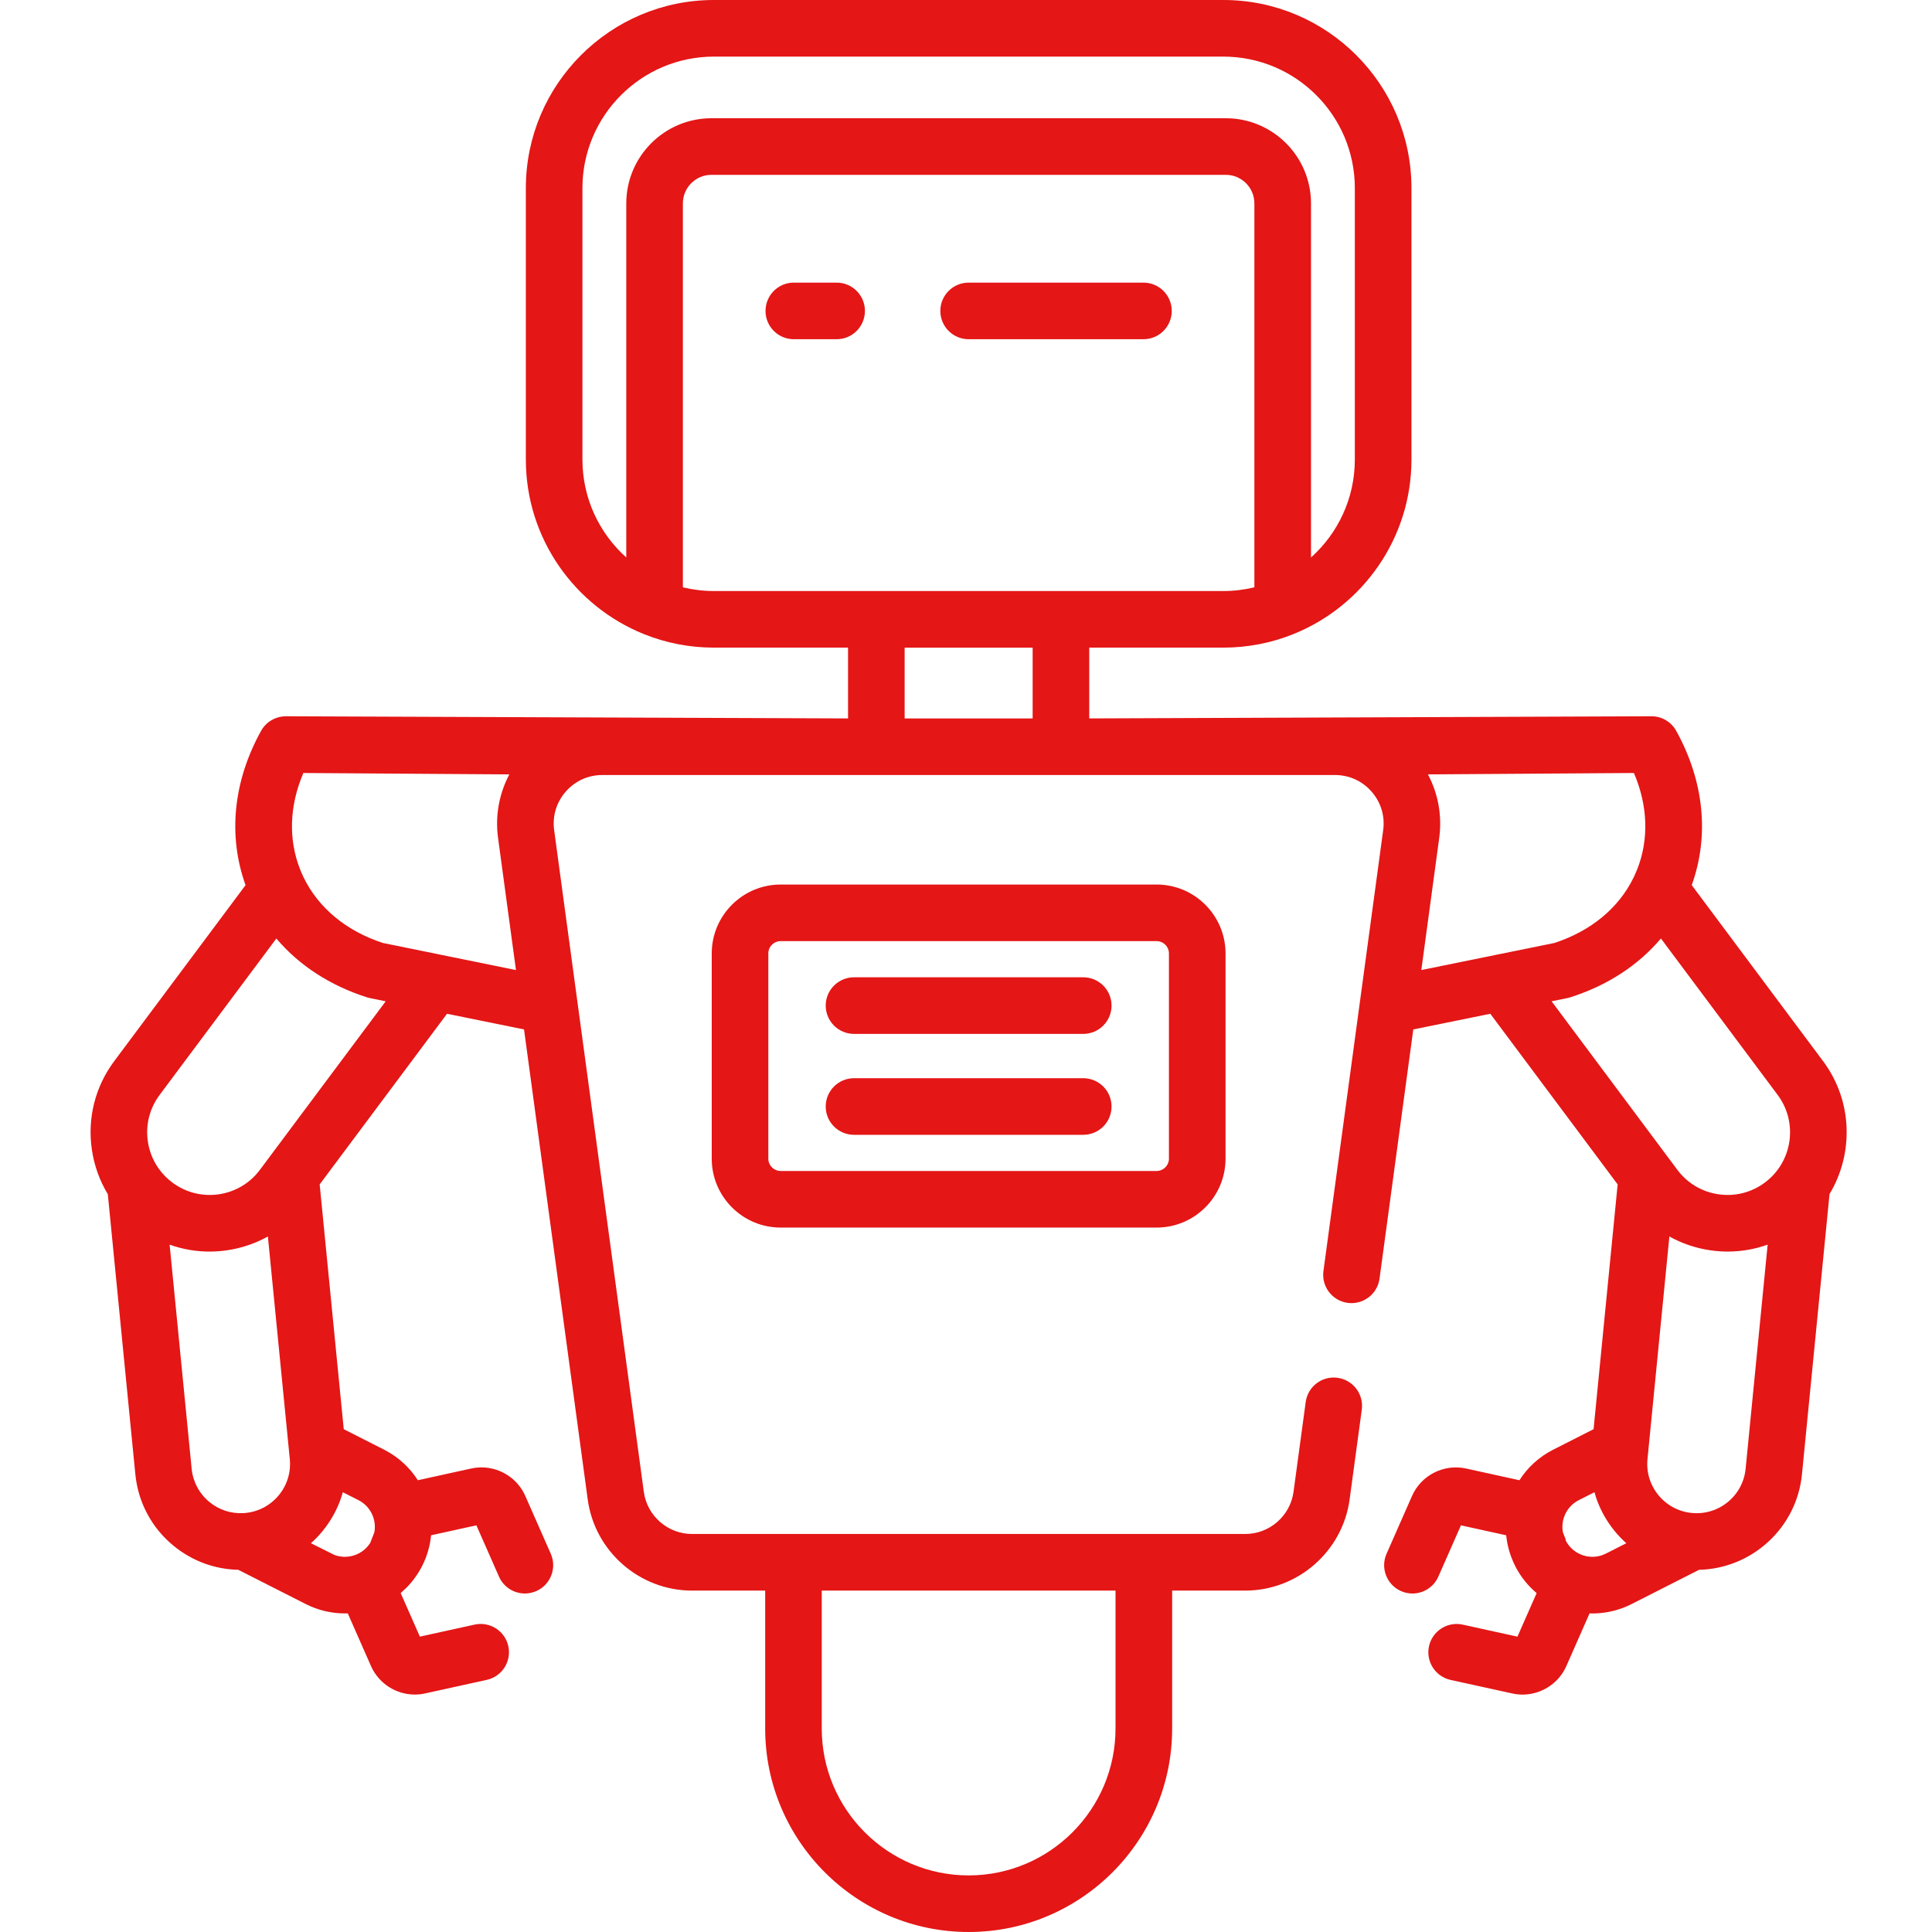 <?xml version="1.0"?>
<svg xmlns="http://www.w3.org/2000/svg" height="512px" viewBox="-23 0 511 512" width="512px" class=""><g><path d="m263.57 258.992h-60.746c-4.141 0-7.5 3.359-7.5 7.5 0 4.141 3.359 7.5 7.5 7.5h60.746c4.145 0 7.5-3.359 7.5-7.5 0-4.141-3.355-7.5-7.5-7.5zm0 0" data-original="#000000" class="active-path" data-old_color="#DB2B2B" fill="#E41616"/><path d="m263.57 285.738h-60.746c-4.141 0-7.5 3.359-7.5 7.5 0 4.145 3.359 7.5 7.5 7.5h60.746c4.145 0 7.5-3.355 7.5-7.5 0-4.141-3.355-7.5-7.5-7.5zm0 0" data-original="#000000" class="active-path" data-old_color="#DB2B2B" fill="#E41616"/><path d="m279.527 74.898h-46.328c-4.141 0-7.5 3.359-7.5 7.5 0 4.145 3.359 7.5 7.5 7.5h46.328c4.145 0 7.5-3.355 7.5-7.5 0-4.141-3.355-7.5-7.5-7.5zm0 0" data-original="#000000" class="active-path" data-old_color="#DB2B2B" fill="#E41616"/><path d="m198.215 74.898h-11.344c-4.145 0-7.5 3.359-7.5 7.5 0 4.145 3.355 7.5 7.5 7.5h11.344c4.141 0 7.5-3.355 7.5-7.5 0-4.141-3.359-7.5-7.5-7.5zm0 0" data-original="#000000" class="active-path" data-old_color="#DB2B2B" fill="#E41616"/><path d="m183.383 234.41c-10.074 0-18.266 8.195-18.266 18.27v54.375c0 10.074 8.191 18.266 18.266 18.266h99.633c10.07 0 18.266-8.191 18.266-18.266v-54.375c0-10.074-8.191-18.27-18.266-18.27zm102.898 18.266v54.379c0 1.801-1.465 3.266-3.266 3.266h-99.633c-1.801 0-3.27-1.465-3.27-3.266v-54.379c0-1.801 1.465-3.266 3.27-3.266h99.633c1.801 0 3.266 1.465 3.266 3.266zm0 0" data-original="#000000" class="active-path" data-old_color="#DB2B2B" fill="#E41616"/><path d="m459.633 281.211-34.805-46.641c4.715-13.094 3.273-27.551-4.113-40.887-1.332-2.402-3.875-3.898-6.613-3.863l-148.941.57v-18.762h35.539c6.512 0 12.73-1.258 18.438-3.535.062-.023.121-.051.184-.074 18.289-7.391 31.227-25.332 31.227-46.238v-71.938c-.004-27.484-22.363-49.844-49.848-49.844h-135.004c-27.48 0-49.844 22.359-49.844 49.844v71.938c0 20.934 12.969 38.891 31.293 46.266.035.012.066.027.098.039 5.711 2.285 11.938 3.543 18.453 3.543h35.543v18.762l-148.941-.57c-2.758 0-5.281 1.465-6.613 3.867-7.387 13.336-8.828 27.793-4.113 40.883l-34.809 46.645c-5.039 6.766-7.145 15.09-5.922 23.438.621 4.25 2.062 8.246 4.227 11.812l7.297 74.23c.734 7.457 4.328 14.188 10.121 18.945 4.91 4.031 10.902 6.238 17.156 6.371l17.883 9.078c3.32 1.684 6.859 2.48 10.348 2.48.262 0 .523-.004.789-.012l6.148 13.953c2.051 4.66 6.68 7.562 11.617 7.562.895 0 1.801-.094 2.703-.293l16.359-3.594c4.047-.887 6.605-4.887 5.715-8.934-.441-2.023-1.664-3.672-3.281-4.707s-3.629-1.453-5.652-1.008l-14.504 3.184-5.086-11.543c.078-.062.148-.141.223-.203.414-.359.812-.73 1.203-1.117.109-.109.223-.215.332-.328.465-.484.914-.992 1.34-1.52.074-.098.145-.195.219-.289.355-.453.691-.926 1.012-1.41.102-.156.207-.309.305-.465.371-.59.727-1.195 1.047-1.828.316-.621.594-1.25.848-1.883.023-.055.047-.109.066-.16.238-.609.445-1.219.625-1.832.023-.082.051-.164.074-.246.172-.598.316-1.203.434-1.812.02-.094.035-.188.055-.277.109-.605.199-1.207.258-1.812.008-.043.016-.09.02-.133l12.004-2.637 5.988 13.59c1.234 2.805 3.984 4.477 6.867 4.477 1.008 0 2.035-.207 3.02-.641 3.789-1.668 5.508-6.094 3.84-9.887l-6.754-15.328c-1.973-4.469-6.316-7.328-11.027-7.551-1.086-.051-2.195.039-3.293.281l-14.156 3.109c-.043-.07-.094-.133-.141-.203-.184-.281-.371-.559-.566-.832-.078-.109-.156-.219-.238-.328-.238-.32-.488-.641-.746-.949-.031-.035-.059-.074-.086-.109-.289-.344-.59-.676-.902-1.004-.086-.094-.176-.18-.266-.273-.234-.242-.48-.48-.727-.711-.102-.094-.199-.188-.301-.277-.32-.289-.648-.57-.988-.844-.02-.016-.035-.031-.055-.047-.359-.285-.734-.559-1.113-.828-.105-.074-.219-.148-.328-.223-.289-.195-.582-.383-.883-.566-.117-.07-.234-.145-.352-.215-.406-.238-.82-.469-1.246-.688l-10.699-5.43-6.379-64.871 33.746-45.219 20.41 4.152 16.879 124.566c1.863 13.762 13.746 24.145 27.637 24.145h19.391v36.551c0 29.734 24.191 53.926 53.926 53.926s53.926-24.191 53.926-53.926v-36.551h19.391c13.891 0 25.77-10.383 27.637-24.145l3.227-23.809c.555-4.102-2.32-7.883-6.426-8.438-4.102-.562-7.883 2.316-8.438 6.426l-3.227 23.805c-.863 6.363-6.355 11.16-12.773 11.16h-146.633c-6.418 0-11.91-4.797-12.773-11.16l-23.762-175.355c-.504-3.738.582-7.367 3.066-10.207 2.484-2.844 5.934-4.41 9.707-4.41h194.152c3.777 0 7.227 1.566 9.707 4.41 2.484 2.84 3.574 6.469 3.066 10.211l-15.828 116.824c-.559 4.105 2.32 7.883 6.422 8.441 4.102.551 7.883-2.32 8.441-6.426l8.945-66.035 20.41-4.156 33.75 45.223-6.379 64.867-10.703 5.434c-3.711 1.883-6.77 4.672-8.949 8.094l-14.141-3.105c-5.871-1.289-11.895 1.766-14.32 7.27l-6.754 15.328c-1.668 3.789.051 8.215 3.84 9.887.984.434 2.012.641 3.02.641 2.883 0 5.633-1.672 6.867-4.48l5.988-13.586 11.992 2.633c.27 2.754 1.051 5.461 2.32 8.008.027.051.043.102.07.152 1.438 2.832 3.387 5.238 5.68 7.164l-5.086 11.543-14.5-3.188c-4.059-.887-8.047 1.672-8.938 5.719-.887 4.043 1.672 8.043 5.719 8.934l16.359 3.59c.902.199 1.805.297 2.699.297.926 0 1.84-.102 2.73-.301 3.852-.852 7.223-3.48 8.891-7.266l6.148-13.953c.262.008.523.012.785.012 2.617 0 5.262-.449 7.82-1.383.855-.312 1.699-.68 2.527-1.098l17.887-9.082c13.977-.32 25.871-11.059 27.273-25.316l7.305-74.266c6.426-10.668 6.184-24.629-1.707-35.219zm-409.242 115.027c-2.215 2.699-5.348 4.371-8.82 4.711-.188.02-.375.035-.562.043-.012 0-.02 0-.031.004-3.266.172-6.43-.859-8.973-2.949-2.699-2.215-4.371-5.348-4.715-8.82l-5.836-59.383c3.379 1.211 6.945 1.836 10.57 1.836 1.539 0 3.086-.113 4.637-.34 3.863-.562 7.523-1.812 10.836-3.66l5.559 56.516c.004.07.012.141.02.207l.223 2.27c.34 3.473-.691 6.871-2.906 9.566zm11.594 9.52c2.527-3.078 4.336-6.582 5.367-10.305l4.148 2.105c3.203 1.625 4.828 5.141 4.215 8.508-.215.551-.418 1.07-.594 1.512-.07.18-.25.648-.488 1.27-2.004 3.207-6.02 4.547-9.543 3.211l-6.184-3.09h-.008c1.102-.98 2.133-2.051 3.086-3.211zm-16.59-95.762c-2.648 3.555-6.52 5.863-10.902 6.504-4.387.637-8.758-.465-12.309-3.113-1.391-1.035-2.59-2.254-3.57-3.621-.078-.117-.16-.234-.242-.348-1.398-2.051-2.32-4.406-2.691-6.934-.641-4.383.465-8.754 3.109-12.301l30.945-41.469c6 7.094 14.199 12.461 24.023 15.59.258.082.516.148.781.203l4.172.848zm48.051-56.949c-.098-.023-.195-.043-.293-.062l-15.211-3.094c-9.688-3.176-17.043-9.281-20.969-17.344-.043-.102-.09-.199-.141-.297-.277-.59-.539-1.188-.781-1.797-3.18-7.996-2.859-16.953.844-25.602l54.582.371c-2.703 5.105-3.781 10.973-2.992 16.801l4.75 35.051zm100.828 168.473h77.852v36.555c0 21.461-17.461 38.926-38.926 38.926-21.465 0-38.926-17.465-38.926-38.926zm-51.805-367.621v93.836c-7.125-6.383-11.617-15.652-11.617-25.949v-71.941c0-19.211 15.633-34.844 34.844-34.844h135.004c19.215 0 34.844 15.633 34.844 34.844v71.938c0 10.301-4.488 19.566-11.613 25.953v-93.836c0-12.445-10.125-22.566-22.57-22.566h-136.32c-12.445 0-22.57 10.121-22.57 22.566zm23.227 102.73c-2.832 0-5.586-.344-8.227-.984v-101.746c0-4.172 3.395-7.566 7.57-7.566h136.32c4.172 0 7.566 3.395 7.566 7.566v101.746c-2.637.641-5.395.984-8.227.984zm84.465 33.762h-33.922v-18.762h33.922zm122.777 62.656-19.773 4.027 4.746-35.051c.793-5.828-.285-11.699-2.992-16.801l54.586-.371c3.703 8.648 4.023 17.605.844 25.602-.246.617-.512 1.223-.793 1.82-.043.082-.082.168-.121.25-3.922 8.078-11.281 14.188-20.977 17.367l-15.191 3.09c-.109.02-.219.043-.328.066zm34.559 155.922h-.004l-1.875.953-3.535 1.793s0 0-.004.004c-.203.102-.418.18-.629.266l-.145.074c-3.52 1.336-7.539-.008-9.543-3.211-.004-.008-.008-.02-.008-.027-.121-.191-.242-.383-.344-.59-.012-.02-.02-.043-.027-.062.031-.02.062-.043.094-.066-.094-.242-.164-.426-.203-.52-.176-.449-.383-.98-.602-1.543-.23-1.277-.145-2.598.27-3.867.656-2.016 2.062-3.652 3.953-4.613l4.148-2.105c1.031 3.727 2.84 7.227 5.367 10.305.953 1.16 1.984 2.23 3.086 3.211zm31.613-19.742c-.344 3.473-2.016 6.605-4.715 8.82-2.695 2.215-6.086 3.242-9.566 2.906-3.477-.344-6.605-2.016-8.82-4.715-2.215-2.695-3.246-6.094-2.906-9.566l.23-2.328c.004-.02.004-.039.004-.059l5.566-56.602c3.312 1.848 6.969 3.094 10.836 3.66 1.551.227 3.098.336 4.633.336 3.629 0 7.195-.625 10.574-1.836zm5.105-75.84c-3.555 2.648-7.922 3.75-12.309 3.113-4.383-.641-8.258-2.949-10.906-6.508l-2.031-2.727c-.012-.012-.023-.027-.035-.043l-31.246-41.867 4.172-.852c.266-.051.523-.121.777-.199 9.828-3.129 18.027-8.496 24.027-15.59l30.941 41.461c5.465 7.336 3.945 17.746-3.391 23.211zm0 0" data-original="#000000" class="active-path" data-old_color="#DB2B2B" fill="#E41616"/></g> </svg>

